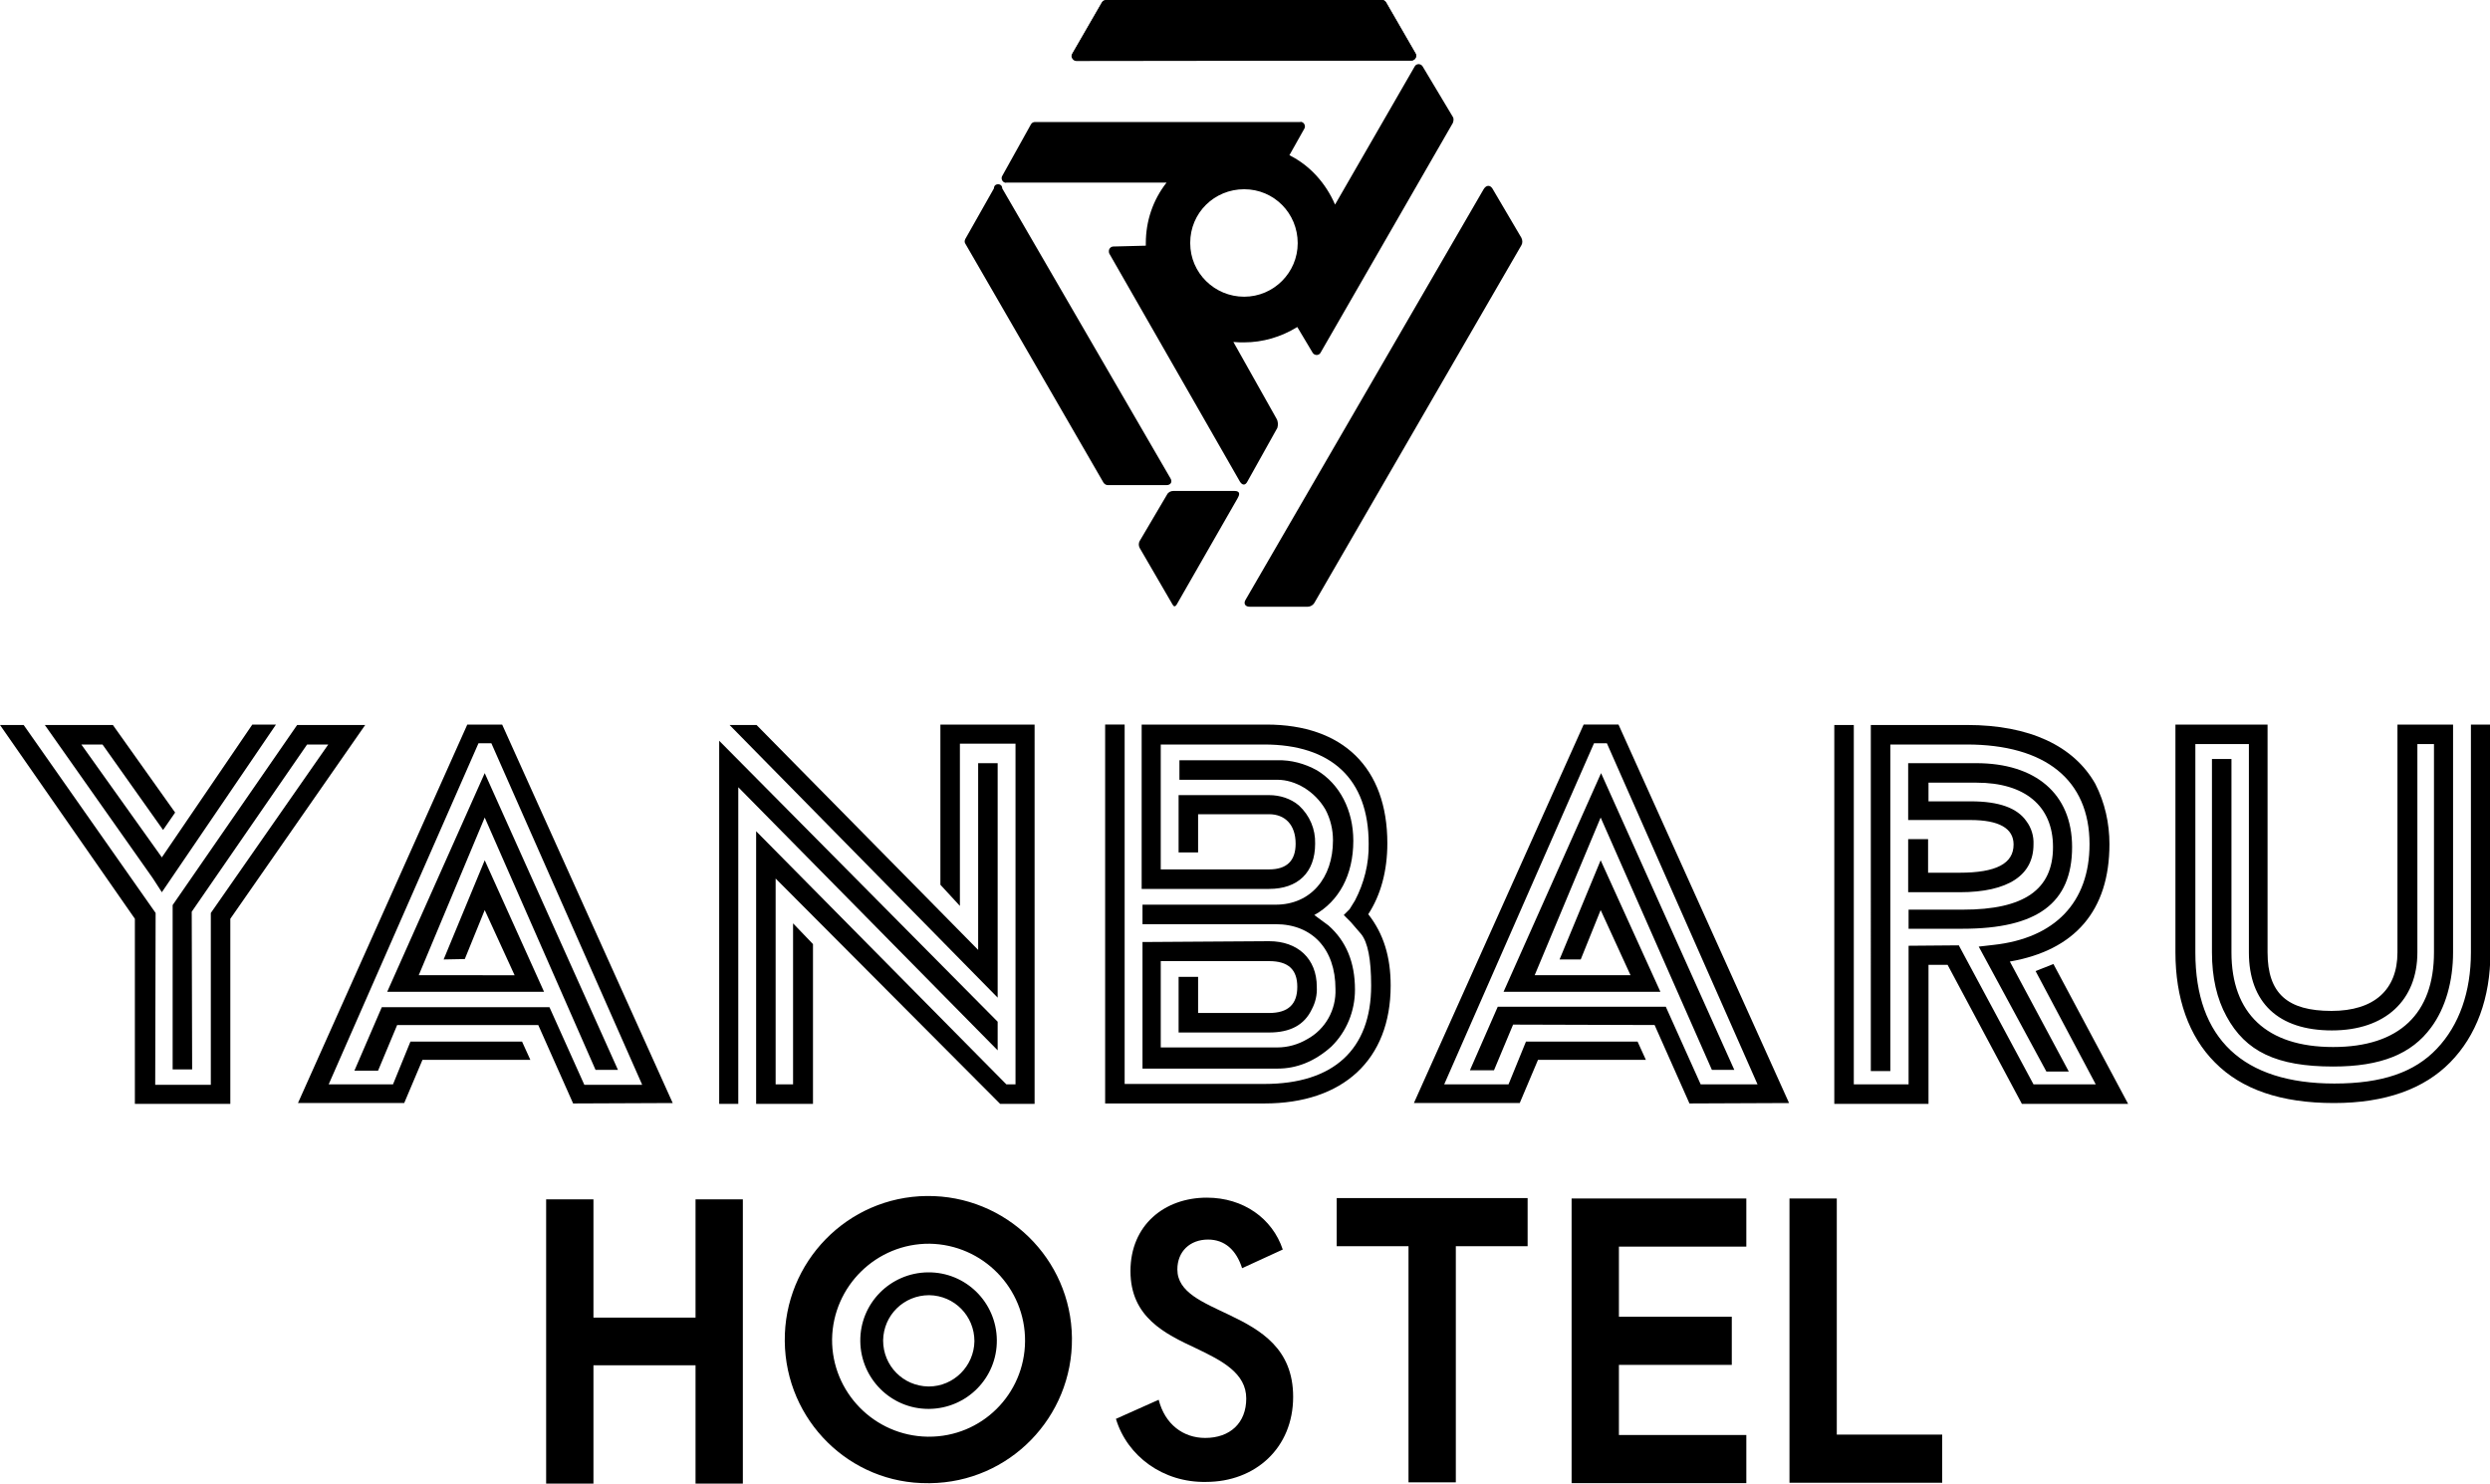 <?xml version="1.0" encoding="utf-8"?>
<!-- Generator: Adobe Illustrator 22.0.0, SVG Export Plug-In . SVG Version: 6.00 Build 0)  -->
<svg version="1.1" id="レイヤー_1" xmlns="http://www.w3.org/2000/svg" xmlns:xlink="http://www.w3.org/1999/xlink" x="0px"
	 y="0px" viewBox="0 0 600 357.5" style="enable-background:new 0 0 600 357.5;" xml:space="preserve">
<title>logo_v1</title>
<g id="レイヤー_2_1_">
	<g id="レイヤー_1-2">
		<path d="M55.5,221.4V266h-23v-44.6L0,174.7h5.7L37.5,220l-0.1,41.4h13.4V220l28.3-40.6H74l-27.8,40.3l0.1,38h-4.7v-39.6l30-43.4
			h16.4L55.5,221.4z M10.8,174.7h16.4l15,21.1l-2.9,4.2l-14.6-20.6h-5.1L39,206.6l21.8-32h5.7L39,215l-2.2-3.4L10.8,174.7z"/>
		<path d="M154.7,261.3l-36.3-82.2h-3.1l-36.1,82.2h15.5l4.2-10.3h26.9l2,4.4h-26l-4.4,10.4H71.8l40.8-91.2h8.4l41.1,91.2l-24,0.1
			l-8.4-18.9L95.7,247l-4.6,11h-5.7l6.6-15.3h40.4l8.4,18.7H154.7z M106.9,231.2l9.9-23.9l14.3,31.7H93.3l23.5-52.7l32.1,71.5h-5.4
			L116.8,197l-15.9,38H124l-7.2-15.7l-4.8,11.8L106.9,231.2z"/>
		<path d="M240.4,253.1l-62.5-63.4V266h-4.6v-87.5l67.1,67.7V253.1z M175.8,174.7h6.5l53.4,54.2v-45h4.7v56.5L175.8,174.7z
			 M249.4,266H241l-54.1-54.3v49.6h4.2v-38.8l4.8,5V266h-13.7v-65.7l59.8,60.5l0.5,0.5h2.2v-82.1h-13.4v39.1l-4.7-5.1v-38.6h22.7
			V266z"/>
		<path d="M335.1,237.5c0,17.9-11.5,28.4-30.4,28.4h-38.4v-91.3h4.7v86.6h33.7c16.6,0,25.7-8.3,25.7-23.7c0-6.3-0.8-10.4-2.4-12.4
			l-2.5-2.9l-1.7-1.7l1.4-1.4l1.3-2.1c2.2-4.2,3.4-8.9,3.3-13.7c0-15.6-9-23.9-25.2-23.9h-24.9v30.1h26.1c4.3,0,6.4-2.1,6.4-6.2
			c0-4.6-2.6-7.1-6.4-7.1h-17.1v9.2h-4.7v-13.8h21.8c2.6,0,5.2,0.8,7.2,2.5c2.6,2.4,4,5.7,3.9,9.2c0,7-4.2,10.9-11.1,10.9h-30.7
			v-39.6h30.1c18.4,0,29.1,10.4,29.1,28.6c0,6.7-1.6,12.5-4.6,17.1C333.4,225,335.1,230.6,335.1,237.5z M305.8,226.8
			c6.9,0,11.5,4.2,11.5,11c0.1,1.9-0.3,3.7-1.2,5.4c-1.8,3.8-5.2,5.6-10.3,5.6h-21.8v-13.4h4.7v8.7h17.1c4.6,0,6.8-2.1,6.8-6.3
			s-2.2-6.2-6.8-6.2h-26.1v20.8h28.1c2.5,0,5-0.7,7.2-2c4.4-2.4,7-7.1,6.8-12.1c0-9.6-5.6-15.6-14.4-15.6h-32.1V218h32.1
			c8.4,0,13.8-6.4,13.8-15.5c0-2.6-0.6-5.1-1.8-7.4c-2.6-4.5-7.3-7.2-11.6-7.2h-23.6v-4.7h23.6c3.3-0.1,6.6,0.8,9.5,2.4
			c5.5,3.3,8.8,9.6,8.8,17c0,8.3-3.5,14.6-9.4,17.9l3.4,2.5c4.3,3.8,6.4,8.9,6.4,15.5c0,5.1-2,10.1-5.7,13.7
			c-4,3.6-8.4,5.3-12.9,5.3h-32.6v-30.5L305.8,226.8z"/>
		<path d="M423.5,261.3l-36.3-82.2h-3.1L348,261.3h15.5l4.2-10.3h26.9l2,4.4h-26l-4.4,10.4h-25.5l40.9-91.2h8.4l41.1,91.2l-24,0.1
			l-8.4-18.9l-34.1-0.1l-4.6,11h-5.8l6.7-15.3h40.5l8.4,18.7L423.5,261.3z M375.8,231.2l9.9-23.9l14.4,31.7h-37.8l23.5-52.7
			l32.1,71.5h-5.4L385.7,197l-15.9,38h23.1l-7.2-15.7l-4.8,11.9L375.8,231.2z"/>
		<path d="M487.2,266l-17.9-33.5h-4.6V266h-22.7v-91.3h4.7v86.6h13.2v-33.4l12.1-0.1l18,33.5h15l-14.5-27.3l4.3-1.7l18,33.7
			L487.2,266z M450.9,174.7H474c15,0,25.7,5,30.9,14.2c2.3,4.5,3.4,9.5,3.4,14.5c0,16.1-8.4,25.6-24,28.3l14.2,26.5h-5.4l-16.3-30.1
			l3.5-0.4c14.8-1.6,23.2-10.2,23.2-24.3c0-15.5-10.7-24-29.6-24h-18.4v78.7h-4.7V174.7z M473,219.2c14.7,0,21.7-4.8,21.7-15.1
			c0-9.9-6.8-15.5-18.4-15.5h-11.6v4.5h10.2c6.8,0,11.2,1.6,13.4,4.8c1.2,1.6,1.8,3.6,1.7,5.6c0,7.4-6.1,11.5-17.8,11.5h-12.4v-12.8
			h4.8v8.1h7.6c8.8,0,13-2.2,13-6.8c0-3.9-3.5-5.9-10.4-5.9h-15v-13.7h16.4c14.2,0,23.1,7.3,23.1,20.2c0,13.6-8.5,19.7-26.4,19.7
			h-13v-4.6H473z"/>
		<path d="M562.4,265.8c-12.8,0-22.3-3.3-28.7-9.8c-6.3-6.3-9.5-15.5-9.5-26.5v-54.9h22.2v54.9c0,9.9,4.8,14.1,15.4,14.1
			c10.3,0,15.9-5.1,15.9-14.1v-54.9h13.4v54.9c0,6.9-1.8,13.4-5.3,18.1c-4.7,6.4-12.1,9.4-23.6,9.4c-13.6,0-21.1-3.6-25.7-12.1
			c-2.3-4.2-3.5-9.3-3.5-15.4v-46.6h4.7v46.6c0,14.7,8.5,22.8,24.5,22.8s24.3-8.1,24.3-22.8v-50.2h-4v50.2
			c0,11.5-7.7,18.8-20.6,18.8s-20-6.7-20-18.8v-50.2h-12.9v50.2c0,20.8,11.5,31.6,33.5,31.6c11.5,0,19.3-2.7,24.7-8.4
			s8.2-13.7,8.2-23.2v-54.9h4.7v54.9c0,11-3.4,20.1-9.7,26.5C584.1,262.4,574.8,265.8,562.4,265.8z"/>
		<path d="M131.6,289H143v28.5h24.6V289H179v68.5h-11.4V329H143v28.5h-11.4V289z"/>
		<path d="M189.1,323.2c-0.2-19.1,15.1-34.8,34.2-35s34.8,15.1,35,34.2c0.2,19.1-15.1,34.8-34.2,35c-0.1,0-0.2,0-0.4,0
			C204.8,357.6,189.3,342.3,189.1,323.2C189.1,323.2,189.1,323.2,189.1,323.2z M247,323.2c0.1-12.8-10.2-23.3-23-23.5
			c-12.8-0.1-23.3,10.2-23.5,23c-0.1,12.8,10.2,23.3,23,23.5c0.1,0,0.2,0,0.2,0C236.5,346.3,246.9,336,247,323.2
			C247,323.2,247,323.2,247,323.2L247,323.2z"/>
		<path d="M207.3,323.2c-0.1-9.1,7.2-16.5,16.3-16.6c9.1-0.1,16.5,7.2,16.6,16.3c0.1,9.1-7.2,16.5-16.3,16.6c-0.1,0-0.1,0-0.2,0
			C214.7,339.5,207.4,332.2,207.3,323.2C207.3,323.2,207.3,323.2,207.3,323.2z M234.8,323.2c0-6.1-4.8-11-10.9-11.1
			c-6.1,0-11,4.8-11.1,10.9c0,6.1,4.8,11,10.9,11.1c0,0,0.1,0,0.1,0C229.8,334.1,234.7,329.2,234.8,323.2L234.8,323.2z"/>
		<path d="M268.9,341.9l10.3-4.6c1.5,5.9,5.9,9.2,11.2,9.2c6,0,9.9-3.6,9.9-9.5c0-6.1-5.8-9.1-12.1-12.1
			c-7.5-3.5-15.8-7.5-15.8-18.6s8.2-17.7,18.4-17.7c8.8,0,15.8,5,18.3,12.5l-9.8,4.5c-1.4-4.4-4.2-6.9-8.2-6.9
			c-4.4,0-7.4,2.9-7.4,7.2c0,5.5,6.1,7.9,12.6,11c7.5,3.6,15.3,8.1,15.3,19.7c0,12.3-9.1,20.5-21,20.5
			C280.3,357.3,271.6,350.9,268.9,341.9z"/>
		<path d="M339.5,300.3h-17.4v-11.6h46v11.6h-17.3v56.9h-11.4V300.3z"/>
		<path d="M378.7,288.8h42.1v11.6h-30.7v16.9h27.2v11.6h-27.2v16.9h30.7v11.6h-42.1V288.8z"/>
		<path d="M431.2,288.8h11.4v56.9H468v11.6h-36.8V288.8z"/>
		<path d="M274.6,130.4l6.6-11.2c0.3-0.6,0.9-0.9,1.6-0.9h14.6c1.7,0,1.2,1.1,0.8,1.8l-14.5,25.3c-0.5,1-0.9,0.8-1.2,0.2l-7.9-13.6
			C274.3,131.4,274.4,130.8,274.6,130.4z"/>
		<path d="M340.1,14.6h-80.7c-0.6,0-1.1-0.5-1.1-1.1c0-0.2,0-0.4,0.1-0.6l7.1-12.3c0.2-0.4,0.6-0.6,1-0.6H333c0.4,0,0.8,0.2,1,0.6
			l7.1,12.3c0.3,0.5,0.1,1.2-0.4,1.5C340.5,14.5,340.3,14.6,340.1,14.6z"/>
		<path d="M340.1,14.6l-80.7,0.1c-0.6,0-1.1-0.5-1.2-1.1c0-0.2,0-0.4,0.2-0.6l7.1-12.3c0.2-0.4,0.6-0.6,1-0.6L333,0
			c0.4,0,0.8,0.2,1,0.6l7.1,12.3c0.3,0.5,0.1,1.2-0.4,1.5C340.5,14.5,340.3,14.6,340.1,14.6z"/>
		<path d="M301.1,146.2c-1,0-1.5-0.7-1-1.6l57.4-99c0.6-1,1.5-1.1,2.1-0.2l7,11.9c0.3,0.6,0.3,1.3,0,1.8l-49.9,86.2
			c-0.3,0.5-0.9,0.9-1.6,0.9L301.1,146.2z"/>
		<path d="M282,115.2l-40.5-69.8c0-0.6-0.4-1-1-1s-1,0.4-1,1l-6.9,12.2c-0.2,0.4-0.2,0.8,0,1.1l33.3,57.6c0.2,0.3,0.6,0.6,1,0.6
			h14.2C282.1,116.9,282.6,116.1,282,115.2z"/>
		<path d="M350.1,28.2L342.8,16c-0.3-0.5-1-0.7-1.5-0.4c-0.2,0.1-0.3,0.2-0.4,0.4l-19.2,33.3c-2.2-5.1-6-9.4-11-11.9l3.6-6.4
			c0.3-0.5,0.1-1.2-0.4-1.5c-0.2-0.1-0.4-0.2-0.6-0.1h-63.9c-0.4,0-0.8,0.2-1,0.6l-6.9,12.4c-0.3,0.5-0.1,1.2,0.4,1.5
			c0.2,0.1,0.4,0.2,0.6,0.1h38.6c-3.3,4.2-5,9.3-5,14.6c0,0.2,0,0.4,0,0.6l-7.8,0.2c-0.6,0-1.1,0.5-1.1,1.1c0,0.2,0,0.4,0.1,0.6
			l31.5,55c0.6,0.9,1.3,0.9,1.8-0.1l7.2-12.9c0.2-0.7,0.2-1.5-0.2-2.2l-10.4-18.5c0.9,0.1,1.7,0.1,2.6,0.1c4.5,0,8.9-1.3,12.8-3.7
			l3.7,6.2c0.3,0.5,1,0.7,1.5,0.4c0.2-0.1,0.3-0.2,0.4-0.4l31.9-55.4C350.3,29,350.3,28.5,350.1,28.2z M286.8,58.5
			c0-7.2,5.8-12.9,13-12.9s12.9,5.8,12.9,13c0,7.1-5.8,12.9-12.9,12.9c-7.1,0-13-5.7-13-12.9C286.8,58.6,286.8,58.5,286.8,58.5z"/>
	</g>
</g>
</svg>
